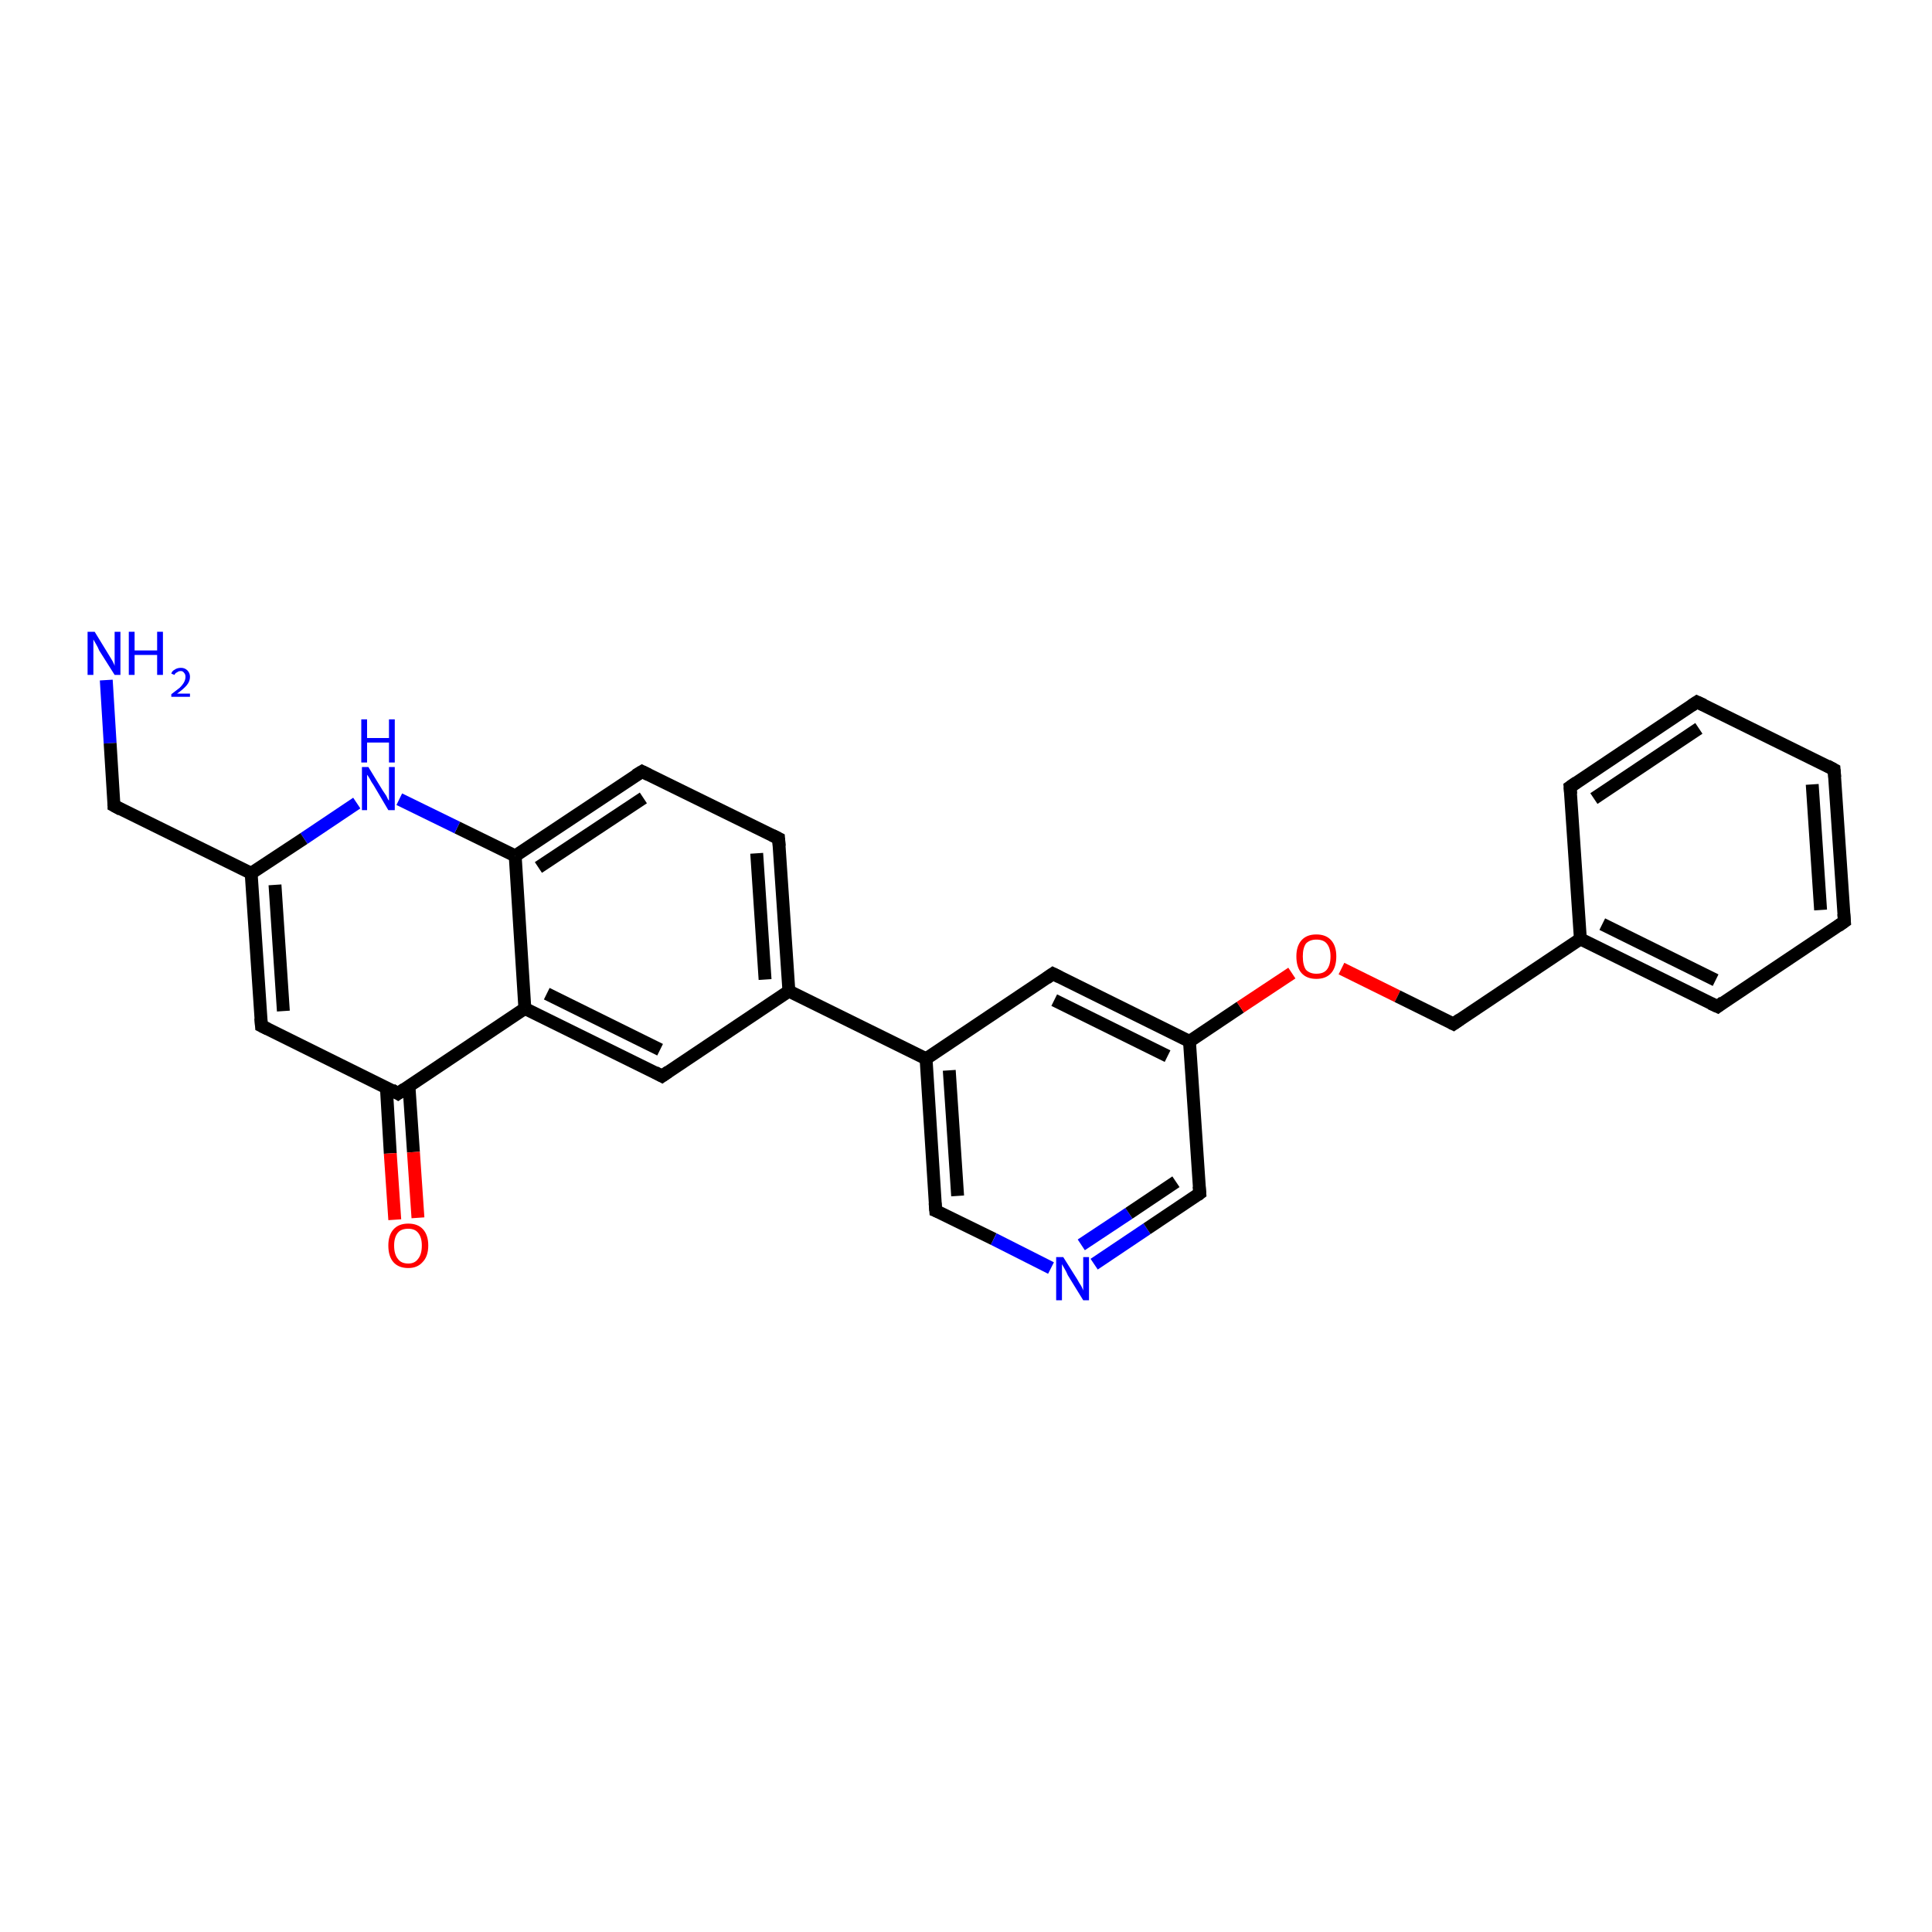 <?xml version='1.0' encoding='iso-8859-1'?>
<svg version='1.1' baseProfile='full'
              xmlns='http://www.w3.org/2000/svg'
                      xmlns:rdkit='http://www.rdkit.org/xml'
                      xmlns:xlink='http://www.w3.org/1999/xlink'
                  xml:space='preserve'
width='300px' height='300px' viewBox='0 0 300 300'>
<!-- END OF HEADER -->
<rect style='opacity:1.0;fill:#FFFFFF;stroke:none' width='300.0' height='300.0' x='0.0' y='0.0'> </rect>
<path class='bond-0 atom-0 atom-1' d='M 16.5,105.6 L 17.1,115.4' style='fill:none;fill-rule:evenodd;stroke:#0000FF;stroke-width:2.0px;stroke-linecap:butt;stroke-linejoin:miter;stroke-opacity:1' />
<path class='bond-0 atom-0 atom-1' d='M 17.1,115.4 L 17.7,125.1' style='fill:none;fill-rule:evenodd;stroke:#000000;stroke-width:2.0px;stroke-linecap:butt;stroke-linejoin:miter;stroke-opacity:1' />
<path class='bond-1 atom-1 atom-2' d='M 17.7,125.1 L 39.0,135.6' style='fill:none;fill-rule:evenodd;stroke:#000000;stroke-width:2.0px;stroke-linecap:butt;stroke-linejoin:miter;stroke-opacity:1' />
<path class='bond-2 atom-2 atom-3' d='M 39.0,135.6 L 40.6,159.3' style='fill:none;fill-rule:evenodd;stroke:#000000;stroke-width:2.0px;stroke-linecap:butt;stroke-linejoin:miter;stroke-opacity:1' />
<path class='bond-2 atom-2 atom-3' d='M 42.7,137.4 L 44.0,157.0' style='fill:none;fill-rule:evenodd;stroke:#000000;stroke-width:2.0px;stroke-linecap:butt;stroke-linejoin:miter;stroke-opacity:1' />
<path class='bond-3 atom-3 atom-4' d='M 40.6,159.3 L 61.8,169.8' style='fill:none;fill-rule:evenodd;stroke:#000000;stroke-width:2.0px;stroke-linecap:butt;stroke-linejoin:miter;stroke-opacity:1' />
<path class='bond-4 atom-4 atom-5' d='M 60.0,168.9 L 60.6,179.1' style='fill:none;fill-rule:evenodd;stroke:#000000;stroke-width:2.0px;stroke-linecap:butt;stroke-linejoin:miter;stroke-opacity:1' />
<path class='bond-4 atom-4 atom-5' d='M 60.6,179.1 L 61.3,189.4' style='fill:none;fill-rule:evenodd;stroke:#FF0000;stroke-width:2.0px;stroke-linecap:butt;stroke-linejoin:miter;stroke-opacity:1' />
<path class='bond-4 atom-4 atom-5' d='M 63.5,168.6 L 64.2,178.9' style='fill:none;fill-rule:evenodd;stroke:#000000;stroke-width:2.0px;stroke-linecap:butt;stroke-linejoin:miter;stroke-opacity:1' />
<path class='bond-4 atom-4 atom-5' d='M 64.2,178.9 L 64.9,189.1' style='fill:none;fill-rule:evenodd;stroke:#FF0000;stroke-width:2.0px;stroke-linecap:butt;stroke-linejoin:miter;stroke-opacity:1' />
<path class='bond-5 atom-4 atom-6' d='M 61.8,169.8 L 81.5,156.6' style='fill:none;fill-rule:evenodd;stroke:#000000;stroke-width:2.0px;stroke-linecap:butt;stroke-linejoin:miter;stroke-opacity:1' />
<path class='bond-6 atom-6 atom-7' d='M 81.5,156.6 L 102.8,167.1' style='fill:none;fill-rule:evenodd;stroke:#000000;stroke-width:2.0px;stroke-linecap:butt;stroke-linejoin:miter;stroke-opacity:1' />
<path class='bond-6 atom-6 atom-7' d='M 84.9,154.3 L 102.5,163.0' style='fill:none;fill-rule:evenodd;stroke:#000000;stroke-width:2.0px;stroke-linecap:butt;stroke-linejoin:miter;stroke-opacity:1' />
<path class='bond-7 atom-7 atom-8' d='M 102.8,167.1 L 122.5,153.9' style='fill:none;fill-rule:evenodd;stroke:#000000;stroke-width:2.0px;stroke-linecap:butt;stroke-linejoin:miter;stroke-opacity:1' />
<path class='bond-8 atom-8 atom-9' d='M 122.5,153.9 L 120.9,130.2' style='fill:none;fill-rule:evenodd;stroke:#000000;stroke-width:2.0px;stroke-linecap:butt;stroke-linejoin:miter;stroke-opacity:1' />
<path class='bond-8 atom-8 atom-9' d='M 118.8,152.1 L 117.5,132.5' style='fill:none;fill-rule:evenodd;stroke:#000000;stroke-width:2.0px;stroke-linecap:butt;stroke-linejoin:miter;stroke-opacity:1' />
<path class='bond-9 atom-9 atom-10' d='M 120.9,130.2 L 99.7,119.8' style='fill:none;fill-rule:evenodd;stroke:#000000;stroke-width:2.0px;stroke-linecap:butt;stroke-linejoin:miter;stroke-opacity:1' />
<path class='bond-10 atom-10 atom-11' d='M 99.7,119.8 L 80.0,132.9' style='fill:none;fill-rule:evenodd;stroke:#000000;stroke-width:2.0px;stroke-linecap:butt;stroke-linejoin:miter;stroke-opacity:1' />
<path class='bond-10 atom-10 atom-11' d='M 99.9,123.9 L 83.6,134.7' style='fill:none;fill-rule:evenodd;stroke:#000000;stroke-width:2.0px;stroke-linecap:butt;stroke-linejoin:miter;stroke-opacity:1' />
<path class='bond-11 atom-11 atom-12' d='M 80.0,132.9 L 71.0,128.5' style='fill:none;fill-rule:evenodd;stroke:#000000;stroke-width:2.0px;stroke-linecap:butt;stroke-linejoin:miter;stroke-opacity:1' />
<path class='bond-11 atom-11 atom-12' d='M 71.0,128.5 L 62.0,124.1' style='fill:none;fill-rule:evenodd;stroke:#0000FF;stroke-width:2.0px;stroke-linecap:butt;stroke-linejoin:miter;stroke-opacity:1' />
<path class='bond-12 atom-8 atom-13' d='M 122.5,153.9 L 143.8,164.4' style='fill:none;fill-rule:evenodd;stroke:#000000;stroke-width:2.0px;stroke-linecap:butt;stroke-linejoin:miter;stroke-opacity:1' />
<path class='bond-13 atom-13 atom-14' d='M 143.8,164.4 L 145.3,188.0' style='fill:none;fill-rule:evenodd;stroke:#000000;stroke-width:2.0px;stroke-linecap:butt;stroke-linejoin:miter;stroke-opacity:1' />
<path class='bond-13 atom-13 atom-14' d='M 147.4,166.2 L 148.7,185.7' style='fill:none;fill-rule:evenodd;stroke:#000000;stroke-width:2.0px;stroke-linecap:butt;stroke-linejoin:miter;stroke-opacity:1' />
<path class='bond-14 atom-14 atom-15' d='M 145.3,188.0 L 154.3,192.4' style='fill:none;fill-rule:evenodd;stroke:#000000;stroke-width:2.0px;stroke-linecap:butt;stroke-linejoin:miter;stroke-opacity:1' />
<path class='bond-14 atom-14 atom-15' d='M 154.3,192.4 L 163.2,196.9' style='fill:none;fill-rule:evenodd;stroke:#0000FF;stroke-width:2.0px;stroke-linecap:butt;stroke-linejoin:miter;stroke-opacity:1' />
<path class='bond-15 atom-15 atom-16' d='M 169.9,196.3 L 178.1,190.8' style='fill:none;fill-rule:evenodd;stroke:#0000FF;stroke-width:2.0px;stroke-linecap:butt;stroke-linejoin:miter;stroke-opacity:1' />
<path class='bond-15 atom-15 atom-16' d='M 178.1,190.8 L 186.3,185.3' style='fill:none;fill-rule:evenodd;stroke:#000000;stroke-width:2.0px;stroke-linecap:butt;stroke-linejoin:miter;stroke-opacity:1' />
<path class='bond-15 atom-15 atom-16' d='M 167.9,193.3 L 175.3,188.4' style='fill:none;fill-rule:evenodd;stroke:#0000FF;stroke-width:2.0px;stroke-linecap:butt;stroke-linejoin:miter;stroke-opacity:1' />
<path class='bond-15 atom-15 atom-16' d='M 175.3,188.4 L 182.6,183.5' style='fill:none;fill-rule:evenodd;stroke:#000000;stroke-width:2.0px;stroke-linecap:butt;stroke-linejoin:miter;stroke-opacity:1' />
<path class='bond-16 atom-16 atom-17' d='M 186.3,185.3 L 184.7,161.7' style='fill:none;fill-rule:evenodd;stroke:#000000;stroke-width:2.0px;stroke-linecap:butt;stroke-linejoin:miter;stroke-opacity:1' />
<path class='bond-17 atom-17 atom-18' d='M 184.7,161.7 L 192.6,156.4' style='fill:none;fill-rule:evenodd;stroke:#000000;stroke-width:2.0px;stroke-linecap:butt;stroke-linejoin:miter;stroke-opacity:1' />
<path class='bond-17 atom-17 atom-18' d='M 192.6,156.4 L 200.6,151.1' style='fill:none;fill-rule:evenodd;stroke:#FF0000;stroke-width:2.0px;stroke-linecap:butt;stroke-linejoin:miter;stroke-opacity:1' />
<path class='bond-18 atom-18 atom-19' d='M 208.3,150.4 L 217.0,154.7' style='fill:none;fill-rule:evenodd;stroke:#FF0000;stroke-width:2.0px;stroke-linecap:butt;stroke-linejoin:miter;stroke-opacity:1' />
<path class='bond-18 atom-18 atom-19' d='M 217.0,154.7 L 225.7,159.0' style='fill:none;fill-rule:evenodd;stroke:#000000;stroke-width:2.0px;stroke-linecap:butt;stroke-linejoin:miter;stroke-opacity:1' />
<path class='bond-19 atom-19 atom-20' d='M 225.7,159.0 L 245.4,145.8' style='fill:none;fill-rule:evenodd;stroke:#000000;stroke-width:2.0px;stroke-linecap:butt;stroke-linejoin:miter;stroke-opacity:1' />
<path class='bond-20 atom-20 atom-21' d='M 245.4,145.8 L 266.7,156.3' style='fill:none;fill-rule:evenodd;stroke:#000000;stroke-width:2.0px;stroke-linecap:butt;stroke-linejoin:miter;stroke-opacity:1' />
<path class='bond-20 atom-20 atom-21' d='M 248.8,143.5 L 266.4,152.2' style='fill:none;fill-rule:evenodd;stroke:#000000;stroke-width:2.0px;stroke-linecap:butt;stroke-linejoin:miter;stroke-opacity:1' />
<path class='bond-21 atom-21 atom-22' d='M 266.7,156.3 L 286.4,143.1' style='fill:none;fill-rule:evenodd;stroke:#000000;stroke-width:2.0px;stroke-linecap:butt;stroke-linejoin:miter;stroke-opacity:1' />
<path class='bond-22 atom-22 atom-23' d='M 286.4,143.1 L 284.8,119.5' style='fill:none;fill-rule:evenodd;stroke:#000000;stroke-width:2.0px;stroke-linecap:butt;stroke-linejoin:miter;stroke-opacity:1' />
<path class='bond-22 atom-22 atom-23' d='M 282.7,141.3 L 281.4,121.8' style='fill:none;fill-rule:evenodd;stroke:#000000;stroke-width:2.0px;stroke-linecap:butt;stroke-linejoin:miter;stroke-opacity:1' />
<path class='bond-23 atom-23 atom-24' d='M 284.8,119.5 L 263.5,109.0' style='fill:none;fill-rule:evenodd;stroke:#000000;stroke-width:2.0px;stroke-linecap:butt;stroke-linejoin:miter;stroke-opacity:1' />
<path class='bond-24 atom-24 atom-25' d='M 263.5,109.0 L 243.8,122.2' style='fill:none;fill-rule:evenodd;stroke:#000000;stroke-width:2.0px;stroke-linecap:butt;stroke-linejoin:miter;stroke-opacity:1' />
<path class='bond-24 atom-24 atom-25' d='M 263.8,113.1 L 247.5,124.0' style='fill:none;fill-rule:evenodd;stroke:#000000;stroke-width:2.0px;stroke-linecap:butt;stroke-linejoin:miter;stroke-opacity:1' />
<path class='bond-25 atom-17 atom-26' d='M 184.7,161.7 L 163.5,151.2' style='fill:none;fill-rule:evenodd;stroke:#000000;stroke-width:2.0px;stroke-linecap:butt;stroke-linejoin:miter;stroke-opacity:1' />
<path class='bond-25 atom-17 atom-26' d='M 181.3,164.0 L 163.7,155.3' style='fill:none;fill-rule:evenodd;stroke:#000000;stroke-width:2.0px;stroke-linecap:butt;stroke-linejoin:miter;stroke-opacity:1' />
<path class='bond-26 atom-12 atom-2' d='M 55.4,124.7 L 47.2,130.2' style='fill:none;fill-rule:evenodd;stroke:#0000FF;stroke-width:2.0px;stroke-linecap:butt;stroke-linejoin:miter;stroke-opacity:1' />
<path class='bond-26 atom-12 atom-2' d='M 47.2,130.2 L 39.0,135.6' style='fill:none;fill-rule:evenodd;stroke:#000000;stroke-width:2.0px;stroke-linecap:butt;stroke-linejoin:miter;stroke-opacity:1' />
<path class='bond-27 atom-26 atom-13' d='M 163.5,151.2 L 143.8,164.4' style='fill:none;fill-rule:evenodd;stroke:#000000;stroke-width:2.0px;stroke-linecap:butt;stroke-linejoin:miter;stroke-opacity:1' />
<path class='bond-28 atom-11 atom-6' d='M 80.0,132.9 L 81.5,156.6' style='fill:none;fill-rule:evenodd;stroke:#000000;stroke-width:2.0px;stroke-linecap:butt;stroke-linejoin:miter;stroke-opacity:1' />
<path class='bond-29 atom-25 atom-20' d='M 243.8,122.2 L 245.4,145.8' style='fill:none;fill-rule:evenodd;stroke:#000000;stroke-width:2.0px;stroke-linecap:butt;stroke-linejoin:miter;stroke-opacity:1' />
<path d='M 17.7,124.7 L 17.7,125.1 L 18.8,125.7' style='fill:none;stroke:#000000;stroke-width:2.0px;stroke-linecap:butt;stroke-linejoin:miter;stroke-opacity:1;' />
<path d='M 40.5,158.1 L 40.6,159.3 L 41.6,159.8' style='fill:none;stroke:#000000;stroke-width:2.0px;stroke-linecap:butt;stroke-linejoin:miter;stroke-opacity:1;' />
<path d='M 60.8,169.2 L 61.8,169.8 L 62.8,169.1' style='fill:none;stroke:#000000;stroke-width:2.0px;stroke-linecap:butt;stroke-linejoin:miter;stroke-opacity:1;' />
<path d='M 101.7,166.5 L 102.8,167.1 L 103.8,166.4' style='fill:none;stroke:#000000;stroke-width:2.0px;stroke-linecap:butt;stroke-linejoin:miter;stroke-opacity:1;' />
<path d='M 121.0,131.4 L 120.9,130.2 L 119.9,129.7' style='fill:none;stroke:#000000;stroke-width:2.0px;stroke-linecap:butt;stroke-linejoin:miter;stroke-opacity:1;' />
<path d='M 100.7,120.3 L 99.7,119.8 L 98.7,120.4' style='fill:none;stroke:#000000;stroke-width:2.0px;stroke-linecap:butt;stroke-linejoin:miter;stroke-opacity:1;' />
<path d='M 145.2,186.8 L 145.3,188.0 L 145.8,188.2' style='fill:none;stroke:#000000;stroke-width:2.0px;stroke-linecap:butt;stroke-linejoin:miter;stroke-opacity:1;' />
<path d='M 185.9,185.6 L 186.3,185.3 L 186.2,184.2' style='fill:none;stroke:#000000;stroke-width:2.0px;stroke-linecap:butt;stroke-linejoin:miter;stroke-opacity:1;' />
<path d='M 225.3,158.8 L 225.7,159.0 L 226.7,158.3' style='fill:none;stroke:#000000;stroke-width:2.0px;stroke-linecap:butt;stroke-linejoin:miter;stroke-opacity:1;' />
<path d='M 265.6,155.8 L 266.7,156.3 L 267.6,155.6' style='fill:none;stroke:#000000;stroke-width:2.0px;stroke-linecap:butt;stroke-linejoin:miter;stroke-opacity:1;' />
<path d='M 285.4,143.8 L 286.4,143.1 L 286.3,141.9' style='fill:none;stroke:#000000;stroke-width:2.0px;stroke-linecap:butt;stroke-linejoin:miter;stroke-opacity:1;' />
<path d='M 284.9,120.7 L 284.8,119.5 L 283.7,118.9' style='fill:none;stroke:#000000;stroke-width:2.0px;stroke-linecap:butt;stroke-linejoin:miter;stroke-opacity:1;' />
<path d='M 264.6,109.5 L 263.5,109.0 L 262.6,109.6' style='fill:none;stroke:#000000;stroke-width:2.0px;stroke-linecap:butt;stroke-linejoin:miter;stroke-opacity:1;' />
<path d='M 244.8,121.5 L 243.8,122.2 L 243.9,123.3' style='fill:none;stroke:#000000;stroke-width:2.0px;stroke-linecap:butt;stroke-linejoin:miter;stroke-opacity:1;' />
<path d='M 164.5,151.7 L 163.5,151.2 L 162.5,151.9' style='fill:none;stroke:#000000;stroke-width:2.0px;stroke-linecap:butt;stroke-linejoin:miter;stroke-opacity:1;' />
<path class='atom-0' d='M 14.7 98.1
L 16.9 101.7
Q 17.1 102.0, 17.5 102.7
Q 17.8 103.3, 17.8 103.4
L 17.8 98.1
L 18.7 98.1
L 18.7 104.8
L 17.8 104.8
L 15.4 101.0
Q 15.2 100.5, 14.9 100.0
Q 14.6 99.5, 14.5 99.3
L 14.5 104.8
L 13.6 104.8
L 13.6 98.1
L 14.7 98.1
' fill='#0000FF'/>
<path class='atom-0' d='M 20.0 98.1
L 20.9 98.1
L 20.9 101.0
L 24.4 101.0
L 24.4 98.1
L 25.3 98.1
L 25.3 104.8
L 24.4 104.8
L 24.4 101.7
L 20.9 101.7
L 20.9 104.8
L 20.0 104.8
L 20.0 98.1
' fill='#0000FF'/>
<path class='atom-0' d='M 26.6 104.6
Q 26.7 104.2, 27.1 104.0
Q 27.5 103.7, 28.1 103.7
Q 28.7 103.7, 29.1 104.1
Q 29.5 104.5, 29.5 105.1
Q 29.5 105.8, 29.0 106.4
Q 28.5 107.0, 27.5 107.7
L 29.5 107.7
L 29.5 108.2
L 26.6 108.2
L 26.6 107.8
Q 27.4 107.2, 27.9 106.8
Q 28.4 106.3, 28.6 105.9
Q 28.8 105.5, 28.8 105.1
Q 28.8 104.7, 28.6 104.5
Q 28.4 104.2, 28.1 104.2
Q 27.7 104.2, 27.5 104.4
Q 27.2 104.5, 27.1 104.8
L 26.6 104.6
' fill='#0000FF'/>
<path class='atom-5' d='M 60.3 193.4
Q 60.3 191.8, 61.1 190.9
Q 61.9 190.0, 63.4 190.0
Q 64.9 190.0, 65.7 190.9
Q 66.5 191.8, 66.5 193.4
Q 66.5 195.1, 65.6 196.0
Q 64.8 196.9, 63.4 196.9
Q 61.9 196.9, 61.1 196.0
Q 60.3 195.1, 60.3 193.4
M 63.4 196.2
Q 64.4 196.2, 64.9 195.5
Q 65.5 194.8, 65.5 193.4
Q 65.5 192.1, 64.9 191.4
Q 64.4 190.8, 63.4 190.8
Q 62.3 190.8, 61.8 191.4
Q 61.2 192.1, 61.2 193.4
Q 61.2 194.8, 61.8 195.5
Q 62.3 196.2, 63.4 196.2
' fill='#FF0000'/>
<path class='atom-12' d='M 57.2 119.1
L 59.4 122.7
Q 59.6 123.0, 60.0 123.6
Q 60.3 124.3, 60.4 124.3
L 60.4 119.1
L 61.3 119.1
L 61.3 125.8
L 60.3 125.8
L 58.0 121.9
Q 57.7 121.5, 57.4 120.9
Q 57.1 120.4, 57.0 120.3
L 57.0 125.8
L 56.2 125.8
L 56.2 119.1
L 57.2 119.1
' fill='#0000FF'/>
<path class='atom-12' d='M 56.1 111.7
L 57.0 111.7
L 57.0 114.6
L 60.4 114.6
L 60.4 111.7
L 61.3 111.7
L 61.3 118.4
L 60.4 118.4
L 60.4 115.3
L 57.0 115.3
L 57.0 118.4
L 56.1 118.4
L 56.1 111.7
' fill='#0000FF'/>
<path class='atom-15' d='M 165.1 195.2
L 167.3 198.7
Q 167.5 199.1, 167.9 199.7
Q 168.2 200.3, 168.2 200.4
L 168.2 195.2
L 169.1 195.2
L 169.1 201.9
L 168.2 201.9
L 165.8 198.0
Q 165.6 197.5, 165.3 197.0
Q 165.0 196.5, 164.9 196.3
L 164.9 201.9
L 164.0 201.9
L 164.0 195.2
L 165.1 195.2
' fill='#0000FF'/>
<path class='atom-18' d='M 201.3 148.5
Q 201.3 146.9, 202.1 146.0
Q 202.9 145.1, 204.4 145.1
Q 205.9 145.1, 206.7 146.0
Q 207.5 146.9, 207.5 148.5
Q 207.5 150.2, 206.7 151.1
Q 205.9 152.0, 204.4 152.0
Q 202.9 152.0, 202.1 151.1
Q 201.3 150.2, 201.3 148.5
M 204.4 151.2
Q 205.5 151.2, 206.0 150.6
Q 206.6 149.9, 206.6 148.5
Q 206.6 147.2, 206.0 146.5
Q 205.5 145.9, 204.4 145.9
Q 203.4 145.9, 202.8 146.5
Q 202.3 147.2, 202.3 148.5
Q 202.3 149.9, 202.8 150.6
Q 203.4 151.2, 204.4 151.2
' fill='#FF0000'/>
</svg>
